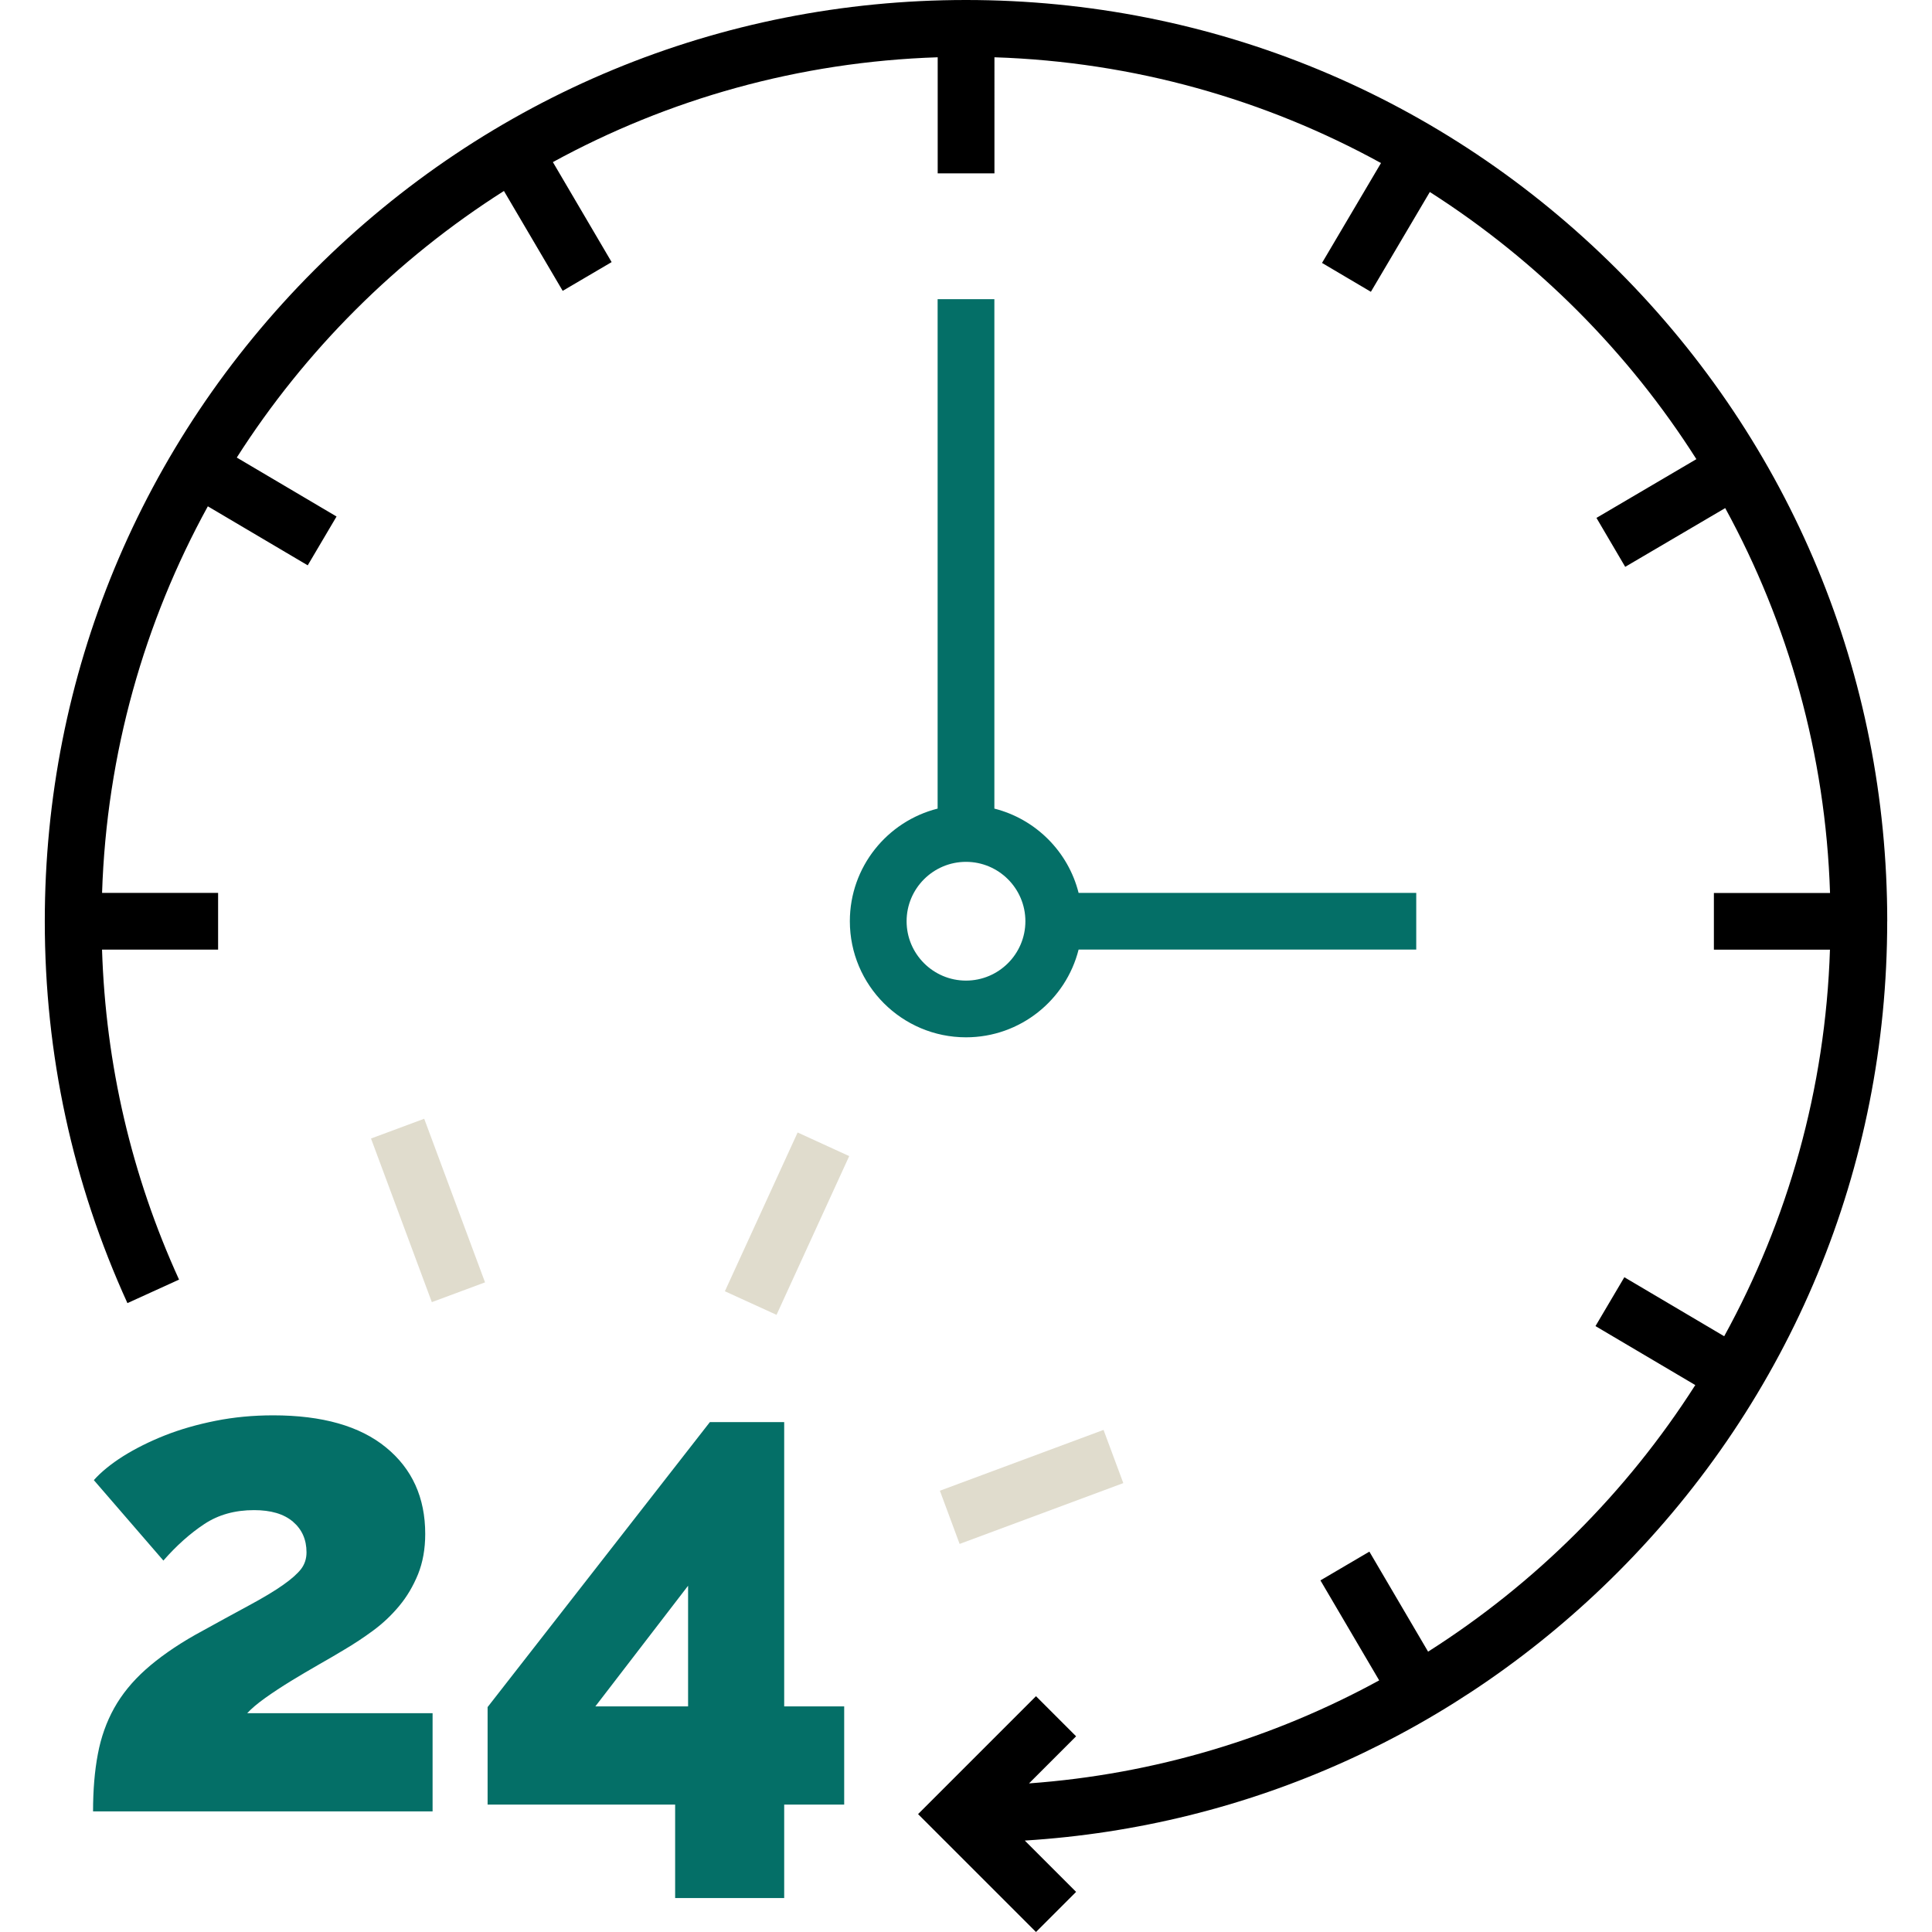 <svg xmlns="http://www.w3.org/2000/svg" viewBox="0 0 512.002 512.002" enable-background="new 0 0 512.002 512.002"><path fill="#E0DCCD" d="M192.1 342.2l19.28-42.08 13.67 6.26-19.26 42.07zM249.08 395.06l43.37-16.12 5.24 14.1-43.38 16.12zM98.32 301.72l14.1-5.24 16.12 43.36-14.1 5.24z"/><path fill="#046F67" d="M65.5 454.03c1.1-1.2 2.7-2.56 4.8-4.06 2.1-1.5 4.4-3 6.87-4.52 2.47-1.5 4.97-2.98 7.5-4.43 2.53-1.44 4.7-2.7 6.5-3.8 2.65-1.56 5.24-3.27 7.77-5.14 2.53-1.87 4.82-4.03 6.87-6.5 2.06-2.47 3.7-5.27 4.98-8.4 1.26-3.14 1.9-6.7 1.9-10.67 0-9.62-3.47-17.27-10.4-22.93-6.92-5.67-16.9-8.5-29.9-8.5-5.3 0-10.4.48-15.26 1.45-4.88.97-9.37 2.26-13.47 3.88-4.1 1.63-7.77 3.47-11.02 5.5-3.25 2.06-5.84 4.17-7.77 6.34l18.43 21.32c3.48-3.98 7.1-7.2 10.83-9.67 3.74-2.48 8.13-3.7 13.2-3.7 4.45 0 7.88 1 10.3 3.06 2.4 2.05 3.6 4.76 3.6 8.13 0 1.68-.48 3.15-1.44 4.42-.98 1.26-2.57 2.68-4.8 4.24-2.23 1.57-5.24 3.38-9.03 5.42-3.8 2.05-8.53 4.64-14.2 7.77-5.3 3-9.68 6.1-13.18 9.22-3.5 3.13-6.27 6.53-8.32 10.2-2.05 3.68-3.5 7.75-4.33 12.2-.85 4.46-1.27 9.52-1.27 15.18h89.98v-26.02H65.5zM207.82 452.22v-75.34h-19.7l-58.9 75.52v25.84h49.7V503h28.9v-24.76h15.9v-26.02h-15.9zm-25.47 0h-24.58l24.58-31.98v32z"/><path d="M500.14 244.14c0-65.2-25.4-126.52-71.5-172.63C382.5 25.4 321.2 0 256 0S129.48 25.4 83.37 71.5c-46.1 46.12-71.5 107.42-71.5 172.64 0 35.3 7.37 69.34 21.9 101.2l13.68-6.23c-12.6-27.62-19.44-57-20.41-87.45H57.8v-15.03H27.05c1.2-37.02 11.22-71.85 28.03-102.45l26.47 15.64 7.64-12.94-26.44-15.62c18.13-28.42 42.35-52.58 70.8-70.65l15.57 26.47 12.97-7.62-15.57-26.5c30.48-16.66 65.15-26.58 101.98-27.78v30.77h15.04V15.18c37.02 1.2 71.85 11.22 102.44 28.03l-15.63 26.47 12.95 7.65 15.62-26.45c28.4 18.14 52.57 42.36 70.64 70.8l-26.48 15.57 7.62 12.97 26.5-15.57c16.67 30.5 26.6 65.15 27.78 102H454.2v15.02h30.76c-1.2 37.02-11.22 71.85-28.03 102.45l-26.46-15.64-7.65 12.95 26.45 15.63c-18.14 28.42-42.36 52.58-70.81 70.65L362.9 411.2l-12.97 7.62 15.57 26.5c-27.94 15.27-59.4 24.88-92.8 27.3l12.48-12.48-10.63-10.63-31.25 31.25L274.55 512l10.63-10.63-13.6-13.6c59.35-3.7 114.63-28.58 157.05-71 46.1-46.12 71.5-107.42 71.5-172.63z"/><path fill="#046F67" d="M285.84 236.62c-2.75-10.94-11.38-19.57-22.32-22.33v-135h-15.04v135c-13.35 3.36-23.26 15.46-23.26 29.84 0 16.97 13.8 30.77 30.78 30.77 14.38 0 26.48-9.9 29.84-23.25h89.48v-15.03h-89.48zM256 259.87c-8.68 0-15.74-7.06-15.74-15.73 0-8.68 7.06-15.74 15.74-15.74s15.74 7.06 15.74 15.74c0 8.67-7.06 15.73-15.74 15.73z"/></svg>